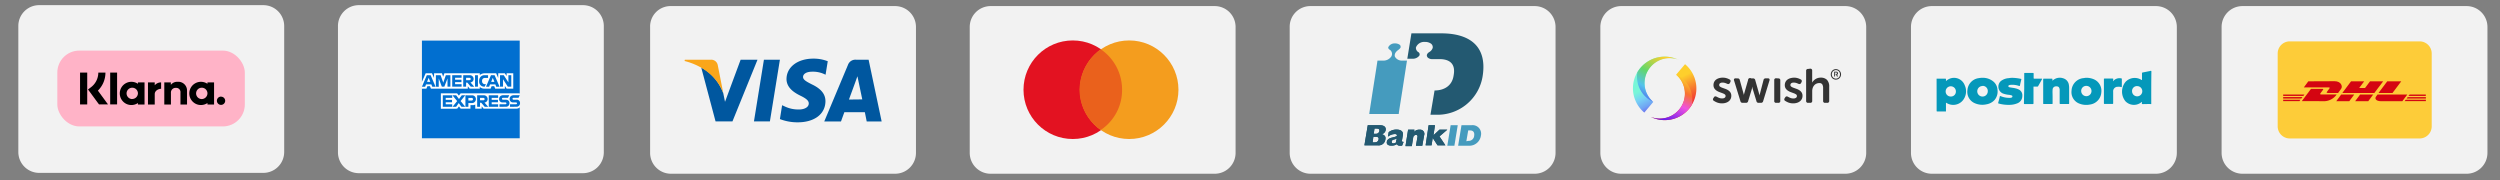 <svg id="Lager_1" data-name="Lager 1" xmlns="http://www.w3.org/2000/svg" xmlns:xlink="http://www.w3.org/1999/xlink" viewBox="0 0 669.54 48.3"><rect x="0" y="0" width="669.54" height="48.3" fill="#808080" stroke="none"/><defs><style>.cls-1{fill:none;}.cls-2,.cls-3{fill:#f2f2f2;}.cls-10,.cls-11,.cls-12,.cls-13,.cls-15,.cls-19,.cls-2,.cls-20{fill-rule:evenodd;}.cls-4{fill:#e31221;}.cls-5{fill:#f49d1e;}.cls-6{fill:#ea611c;}.cls-7{fill:#459bbe;}.cls-8{fill:#235971;}.cls-9{fill:#333;}.cls-10{fill:url(#Namnlös_övertoning);}.cls-11{fill:url(#Namnlös_övertoning_2);}.cls-12{fill:url(#Namnlös_övertoning_3);}.cls-13{fill:url(#Namnlös_övertoning_4);}.cls-14,.cls-15{fill:#fdcc39;}.cls-16{fill:#016fd0;}.cls-17{fill:#fff;}.cls-18{fill:#ffb3c7;}.cls-19{fill:#0498ba;}.cls-20{fill:#0598ba;}.cls-21{fill:#00579f;}.cls-22{fill:#faa61a;}.cls-23{fill:#d40511;}</style><linearGradient id="Namnlös_övertoning" x1="-633.14" y1="575.46" x2="-633.16" y2="575.41" gradientTransform="translate(80111.18 -89309.81) scale(125.82 155.25)" gradientUnits="userSpaceOnUse"><stop offset="0" stop-color="#ef2131"/><stop offset="1" stop-color="#fecf2c"/></linearGradient><linearGradient id="Namnlös_övertoning_2" x1="-632.36" y1="576.32" x2="-632.4" y2="576.41" gradientTransform="translate(73013.52 -72468.12) scale(114.75 125.78)" gradientUnits="userSpaceOnUse"><stop offset="0" stop-color="#fbc52c"/><stop offset="0.26" stop-color="#f87130"/><stop offset="0.56" stop-color="#ef52e2"/><stop offset="1" stop-color="#661eec"/></linearGradient><linearGradient id="Namnlös_övertoning_3" x1="-582.78" y1="554.96" x2="-582.76" y2="555.01" gradientTransform="translate(73769.28 -86135.31) scale(125.82 155.25)" gradientUnits="userSpaceOnUse"><stop offset="0" stop-color="#78f6d8"/><stop offset="0.27" stop-color="#77d1f6"/><stop offset="0.55" stop-color="#70a4f3"/><stop offset="1" stop-color="#661eec"/></linearGradient><linearGradient id="Namnlös_övertoning_4" x1="-582.11" y1="556.17" x2="-582.06" y2="556.08" gradientTransform="translate(67236.42 -69929.33) scale(114.75 125.78)" gradientUnits="userSpaceOnUse"><stop offset="0" stop-color="#536eed"/><stop offset="0.25" stop-color="#54c3ec"/><stop offset="0.56" stop-color="#64d769"/><stop offset="1" stop-color="#fecf2c"/></linearGradient></defs><title>payment-options-ve</title><g id="_184-klarna-slice-it" data-name="184-klarna-slice-it"><rect id="core" class="cls-1" x="40.51" y="23.78" width="0.4" height="0.4"/><path id="Path" class="cls-2" d="M10.51,1.38h60A5.59,5.59,0,0,1,76.11,7v33.7a5.59,5.59,0,0,1-5.6,5.6h-60a5.59,5.59,0,0,1-5.6-5.6V6.88A5.57,5.57,0,0,1,10.51,1.38Z"/></g><g id="_184-klarna-slice-it-2" data-name="184-klarna-slice-it"><rect id="core-2" data-name="core" class="cls-3" x="295.31" y="24.03" width="0.4" height="0.4"/><path id="Path-2" data-name="Path" class="cls-2" d="M265.31,1.63h60a5.59,5.59,0,0,1,5.6,5.6v33.7a5.59,5.59,0,0,1-5.6,5.6h-60a5.59,5.59,0,0,1-5.6-5.6V7.23A5.59,5.59,0,0,1,265.31,1.63Z"/></g><g id="Group"><circle id="Oval" class="cls-4" cx="287.31" cy="24.03" r="13.2"/><circle id="Oval-2" data-name="Oval" class="cls-5" cx="302.41" cy="24.03" r="13.2"/><path id="Path-3" data-name="Path" class="cls-6" d="M300.51,24a13.07,13.07,0,0,0-5.7-10.8,13.5,13.5,0,0,0-5.7,10.8,13.21,13.21,0,0,0,5.7,10.8A12.83,12.83,0,0,0,300.51,24Z"/></g><g id="_184-klarna-slice-it-3" data-name="184-klarna-slice-it"><rect id="core-3" data-name="core" class="cls-3" x="209.71" y="24.03" width="0.4" height="0.4"/><path id="Path-4" data-name="Path" class="cls-2" d="M179.71,1.63h60a5.59,5.59,0,0,1,5.6,5.6v33.7a5.59,5.59,0,0,1-5.6,5.6h-60a5.59,5.59,0,0,1-5.6-5.6V7.23A5.47,5.47,0,0,1,179.71,1.63Z"/></g><rect id="core-4" data-name="core" class="cls-1" x="126.21" y="23.78" width="0.4" height="0.4"/><path id="Path-5" data-name="Path" class="cls-2" d="M96.11,1.38h60a5.59,5.59,0,0,1,5.6,5.6v33.8a5.59,5.59,0,0,1-5.6,5.6h-60a5.59,5.59,0,0,1-5.6-5.6V7A5.59,5.59,0,0,1,96.11,1.38Z"/><g id="_184-klarna-slice-it-4" data-name="184-klarna-slice-it"><rect id="core-5" data-name="core" class="cls-3" x="381.01" y="24.03" width="0.4" height="0.4"/><path id="Path-6" data-name="Path" class="cls-2" d="M351,1.63h60a5.59,5.59,0,0,1,5.6,5.6v33.7a5.59,5.59,0,0,1-5.6,5.6H351a5.59,5.59,0,0,1-5.6-5.6V7.23A5.53,5.53,0,0,1,351,1.63Z"/></g><path class="cls-7" d="M375.51,24.63l1.3-8.4h-1.4a2.1,2.1,0,0,1-1.8-1c-.1-.2-.3-1,.8-1.8.4-.3.7-.6.7-.8s0-.4-.2-.6a2,2,0,0,0-1.3-.4,1.87,1.87,0,0,0-1.8,1c-.1.3.2.6.4.7a1.32,1.32,0,0,1,.4,1.8,2.53,2.53,0,0,1-2.2,1.1h-1.5c-.1.8-2.1,13.3-2.2,14.3h7.9c0-.3.4-2.7.9-5.9Z"/><path class="cls-8" d="M386,8.93h-8l-1.1,6.8h1.4a2.2,2.2,0,0,0,1.8-.8.6.6,0,0,0,.1-.4.68.68,0,0,0-.4-.6,1.37,1.37,0,0,1-.6-1.1v-.1a2.35,2.35,0,0,1,2.4-1.5,2.65,2.65,0,0,1,1.7.5,1.19,1.19,0,0,1,.4,1.1,2,2,0,0,1-.9,1.1c-.8.5-.7,1-.6,1.2.1.4.8.7,1.2.7h2.1c2.8,0,4.4,1.3,3.8,4.4-.4,2.8-2.6,4-5.1,4l-1.1,6.5h1.5a12.25,12.25,0,0,0,12.5-10.5C398.31,12.13,393.31,8.93,386,8.93Z"/><path class="cls-8" d="M366.31,33.53h3.2c1.4,0,1.7.7,1.6,1.3a1.39,1.39,0,0,1-1,1.1c.8.3,1.1.7.9,1.5a1.78,1.78,0,0,1-1.9,1.5h-3.7Zm2.1,2.3a.92.92,0,0,0,1-.7c.1-.4-.1-.7-.7-.7h-.6l-.2,1.4Zm-.3,2.3c.7,0,1-.3,1.1-.8s-.2-.7-.8-.7h-.6l-.2,1.5Z"/><path class="cls-8" d="M375.51,39c-.8.1-1.2,0-1.4-.4a2.41,2.41,0,0,1-1.5.4c-1,0-1.3-.5-1.2-1a1,1,0,0,1,.4-.7c.5-.5,1.8-.5,2.3-.9,0-.4-.1-.5-.6-.5a3.17,3.17,0,0,0-1.8.7l.2-1.2a3.32,3.32,0,0,1,2.1-.7c1,0,1.9.4,1.7,1.5l-.2,1.2c-.1.4-.1.6.4.6Zm-1.4-1.9c-.5.3-1.3.2-1.4.8,0,.3.1.5.4.5a1.14,1.14,0,0,0,.8-.3v-.4Z"/><path class="cls-8" d="M377.11,34.73h1.7l-.1.6a1.83,1.83,0,0,1,1.5-.6,1.13,1.13,0,0,1,1.2,1.5l-.5,2.8h-1.7l.4-2.3c.1-.4-.1-.6-.4-.6s-.5.2-.7.5l-.4,2.5h-1.7Z"/><path class="cls-8" d="M382.61,33.53h1.7l-.4,2.7,1.6-1.5h2.1l-2.1,1.8,1.6,2.4H385l-1.3-2h0l-.3,2h-1.6Z"/><path class="cls-8" d="M366.31,33.53h3.2c1.4,0,1.7.7,1.6,1.3a1.39,1.39,0,0,1-1,1.1c.8.3,1.1.7.9,1.5a1.78,1.78,0,0,1-1.9,1.5h-3.7Zm2.1,2.3a.92.92,0,0,0,1-.7c.1-.4-.1-.7-.7-.7h-.6l-.2,1.4Zm-.3,2.3c.7,0,1-.3,1.1-.8s-.2-.7-.8-.7h-.6l-.2,1.5Z"/><path class="cls-8" d="M375.51,39c-.8.1-1.2,0-1.4-.4a2.41,2.41,0,0,1-1.5.4c-1,0-1.3-.5-1.2-1a1,1,0,0,1,.4-.7c.5-.5,1.8-.5,2.3-.9,0-.4-.1-.5-.6-.5a3.17,3.17,0,0,0-1.8.7l.2-1.2a3.32,3.32,0,0,1,2.1-.7c1,0,1.9.4,1.7,1.5l-.2,1.2c-.1.4-.1.6.4.6Zm-1.4-1.9c-.5.3-1.3.2-1.4.8,0,.3.1.5.4.5a1.14,1.14,0,0,0,.8-.3v-.4Z"/><path class="cls-8" d="M377.11,34.73h1.7l-.1.6a1.83,1.83,0,0,1,1.5-.6,1.13,1.13,0,0,1,1.2,1.5l-.5,2.8h-1.7l.4-2.3c.1-.4-.1-.6-.4-.6s-.5.2-.7.5l-.4,2.5h-1.7Z"/><path class="cls-8" d="M382.61,33.53h1.7l-.4,2.7,1.6-1.5h2.1l-2.1,1.8,1.6,2.4H385l-1.3-2h0l-.3,2h-1.6Z"/><path class="cls-7" d="M388.51,33.53h1.9l-.9,5.5h-1.9Z"/><path class="cls-7" d="M391.41,33.53h2.7a2.29,2.29,0,0,1,2.5,2.8,3.12,3.12,0,0,1-3,2.7h-3.1Zm1.8,4.2a1.48,1.48,0,0,0,1.6-1.4c.1-.7-.1-1.4-1.1-1.4h-.5l-.5,2.9.5-.1Z"/><g id="_184-klarna-slice-it-5" data-name="184-klarna-slice-it"><rect id="core-6" data-name="core" class="cls-3" x="464.2" y="24.03" width="0.4" height="0.4"/><path id="Path-7" data-name="Path" class="cls-2" d="M434.2,1.63h60a5.59,5.59,0,0,1,5.6,5.6v33.7a5.59,5.59,0,0,1-5.6,5.6h-60a5.59,5.59,0,0,1-5.6-5.6V7.23A5.59,5.59,0,0,1,434.2,1.63Z"/></g><path class="cls-9" d="M490.31,19.92a1.42,1.42,0,0,1,.11-.55,1.51,1.51,0,0,1,.29-.45,1.28,1.28,0,0,1,.43-.3,1.36,1.36,0,0,1,.53-.11,1.41,1.41,0,0,1,.54.11,1.23,1.23,0,0,1,.44.3,1.77,1.77,0,0,1,.3.45,1.43,1.43,0,0,1,0,1.1,1.37,1.37,0,0,1-.3.45,1.23,1.23,0,0,1-.44.3,1.41,1.41,0,0,1-.54.11,1.32,1.32,0,0,1-.53-.11,1.19,1.19,0,0,1-.43-.3,1.51,1.51,0,0,1-.29-.45A1.26,1.26,0,0,1,490.31,19.92Zm.28,0a1.33,1.33,0,0,0,.08.45,1.11,1.11,0,0,0,.23.36,1.09,1.09,0,0,0,.35.24,1.07,1.07,0,0,0,.43.09,1.1,1.1,0,0,0,.79-.33,1,1,0,0,0,.23-.36,1.31,1.31,0,0,0,0-.9,1.11,1.11,0,0,0-.23-.36,1.21,1.21,0,0,0-.35-.24,1,1,0,0,0-.44-.09,1,1,0,0,0-.43.09,1.21,1.21,0,0,0-.35.24,1.11,1.11,0,0,0-.23.36A1.33,1.33,0,0,0,490.59,19.92Zm.62-.6c0-.09,0-.13.13-.13h.44a.45.45,0,0,1,.33.12.44.44,0,0,1,.12.32.33.33,0,0,1,0,.15l-.06.11-.08.08L492,20h0v0l0,0s0,0,0,0l.2.39a.15.15,0,0,1,0,.11s0,0-.08,0h-.05a.16.16,0,0,1-.15-.09l-.22-.47h-.24v.44a.11.11,0,0,1-.12.12h0a.11.11,0,0,1-.12-.12V19.32Zm.5.56a.21.21,0,0,0,.17-.07.24.24,0,0,0,.06-.18.21.21,0,0,0-.23-.23h-.24v.48Zm-11.25.92a3.24,3.24,0,0,1,1.11.17,4.61,4.61,0,0,1,.71.31.46.46,0,0,1,.26.31.67.67,0,0,1-.06.41l-.13.23a.49.49,0,0,1-.3.27.73.73,0,0,1-.42-.06,4.88,4.88,0,0,0-.53-.21,2.22,2.22,0,0,0-.72-.11,1.09,1.09,0,0,0-.65.17.56.56,0,0,0-.23.48.51.51,0,0,0,.24.44,2.79,2.79,0,0,0,.6.3l.78.28a3.52,3.52,0,0,1,.78.38,2,2,0,0,1,.6.59,1.6,1.6,0,0,1,.24.91,1.81,1.81,0,0,1-.67,1.44,2.38,2.38,0,0,1-.79.42,3.33,3.33,0,0,1-1,.15,3.5,3.5,0,0,1-1.34-.23,4.54,4.54,0,0,1-.84-.44.41.41,0,0,1-.24-.32.61.61,0,0,1,.12-.41l.15-.23a.47.47,0,0,1,.31-.23.73.73,0,0,1,.42.1,5.74,5.74,0,0,0,.6.29,2.08,2.08,0,0,0,.87.16,1.13,1.13,0,0,0,.67-.18.55.55,0,0,0,.24-.49.5.5,0,0,0-.24-.43,2.79,2.79,0,0,0-.6-.3l-.78-.29a3.56,3.56,0,0,1-.78-.39,2.11,2.11,0,0,1-.6-.59,1.65,1.65,0,0,1-.24-.93,1.81,1.81,0,0,1,.2-.85,1.79,1.79,0,0,1,.54-.62,2.46,2.46,0,0,1,.8-.37,3.69,3.69,0,0,1,.95-.13Zm-19.07,0a3.24,3.24,0,0,1,1.11.17,4.61,4.61,0,0,1,.71.31.46.46,0,0,1,.26.31.67.67,0,0,1-.06.41l-.13.23a.49.49,0,0,1-.3.27.73.73,0,0,1-.42-.06,4.88,4.88,0,0,0-.53-.21,2.22,2.22,0,0,0-.72-.11,1.09,1.09,0,0,0-.65.17.56.56,0,0,0-.23.48.51.51,0,0,0,.24.44,2.79,2.79,0,0,0,.6.3l.78.28a3.52,3.52,0,0,1,.78.38,2,2,0,0,1,.6.59,1.6,1.6,0,0,1,.24.91,1.81,1.81,0,0,1-.67,1.44,2.38,2.38,0,0,1-.79.42,3.33,3.33,0,0,1-1,.15,3.5,3.5,0,0,1-1.34-.23A4.54,4.54,0,0,1,459,27a.41.41,0,0,1-.24-.32.56.56,0,0,1,.12-.41l.15-.23a.47.47,0,0,1,.31-.23.73.73,0,0,1,.42.1,5.74,5.74,0,0,0,.6.29,2.08,2.08,0,0,0,.87.16,1.13,1.13,0,0,0,.67-.18.55.55,0,0,0,.24-.49.5.5,0,0,0-.24-.43,2.79,2.79,0,0,0-.6-.3l-.78-.29a3.56,3.56,0,0,1-.78-.39,2,2,0,0,1-.6-.59,1.65,1.65,0,0,1-.24-.93,1.81,1.81,0,0,1,.2-.85,1.79,1.79,0,0,1,.54-.62,2.46,2.46,0,0,1,.8-.37,3.69,3.69,0,0,1,.95-.13Zm23.4-2.41a.48.48,0,0,1,.54.54v2.65a1.41,1.41,0,0,1,0,.22c0,.06,0,.12,0,.17a.86.86,0,0,0,0,.15h0a2.54,2.54,0,0,1,.33-.47,2.61,2.61,0,0,1,1.15-.74,2.52,2.52,0,0,1,.79-.12,2.32,2.32,0,0,1,1.69.59,2.58,2.58,0,0,1,.6,1.9V27a.48.48,0,0,1-.54.54h-.55a.48.48,0,0,1-.54-.54V23.62a1.94,1.94,0,0,0-.21-1,.87.87,0,0,0-.82-.37,1.85,1.85,0,0,0-.78.17,1.69,1.69,0,0,0-.6.46,2.09,2.09,0,0,0-.38.69,2.67,2.67,0,0,0-.13.86V27a.48.48,0,0,1-.54.54h-.55a.48.48,0,0,1-.54-.54v-8a.48.48,0,0,1,.54-.54ZM476.26,21a.47.47,0,0,1,.53.54V27a.47.47,0,0,1-.53.54h-.56a.47.47,0,0,1-.53-.54V21.5a.47.47,0,0,1,.53-.54Zm-10.89,0a.53.53,0,0,1,.58.48L467,25.27c0,.09,0,.18,0,.26s0,.15,0,.22a2.07,2.07,0,0,1,0,.22h0a2.07,2.07,0,0,1,0-.22,1.43,1.43,0,0,0,0-.22,1.58,1.58,0,0,1,.06-.26l1.1-3.83A.53.53,0,0,1,469,21h.49a.55.55,0,0,1,.59.46l1.09,3.83c0,.09,0,.18.06.26a2.07,2.07,0,0,1,0,.22,2.07,2.07,0,0,1,0,.22h0a2.07,2.07,0,0,1,0-.22,1.43,1.43,0,0,0,0-.22,1.58,1.58,0,0,1,.06-.26l1-3.83a.56.56,0,0,1,.59-.48h.59a.47.47,0,0,1,.41.17.5.5,0,0,1,0,.44l-1.68,5.5a.57.57,0,0,1-.6.45H471a.55.55,0,0,1-.6-.46l-1-3.28a1.22,1.22,0,0,1-.06-.26,1.32,1.32,0,0,0,0-.23,2.07,2.07,0,0,1,0-.22h0c0,.07,0,.14-.05.22s0,.15-.05.23l-.06.26-1,3.28a.55.55,0,0,1-.59.46h-.89a.56.56,0,0,1-.59-.45l-1.69-5.5a.5.5,0,0,1,0-.44.47.47,0,0,1,.4-.17Z"/><path class="cls-10" d="M442.17,31.34a8.48,8.48,0,0,0,9.11-14.15L448.89,20a6.63,6.63,0,0,1,.82,9.33,6.73,6.73,0,0,1-7.54,2"/><path class="cls-11" d="M442.17,31.34a8.49,8.49,0,0,0,10.15-2.2,8.15,8.15,0,0,0,.82-1.16A7.42,7.42,0,0,0,448.88,20a6.63,6.63,0,0,1,.82,9.33,6.72,6.72,0,0,1-7.53,2"/><path class="cls-12" d="M449.48,16a8.48,8.48,0,0,0-9.11,14.15l2.39-2.84a6.63,6.63,0,0,1-.82-9.33,6.72,6.72,0,0,1,7.54-2"/><path class="cls-13" d="M449.48,16a8.49,8.49,0,0,0-10.15,2.2,8.15,8.15,0,0,0-.82,1.16,7.42,7.42,0,0,0,4.26,7.94A6.63,6.63,0,0,1,442,18a6.71,6.71,0,0,1,7.53-2"/><g id="_184-klarna-slice-it-6" data-name="184-klarna-slice-it"><rect id="core-7" data-name="core" class="cls-3" x="547.39" y="24.03" width="0.4" height="0.4"/><path id="Path-8" data-name="Path" class="cls-2" d="M517.39,1.63h60a5.59,5.59,0,0,1,5.6,5.6v33.7a5.59,5.59,0,0,1-5.6,5.6h-60a5.59,5.59,0,0,1-5.6-5.6V7.23A5.59,5.59,0,0,1,517.39,1.63Z"/></g><g id="_184-klarna-slice-it-7" data-name="184-klarna-slice-it"><rect id="core-8" data-name="core" class="cls-3" x="630.58" y="24.03" width="0.4" height="0.4"/><path id="Path-9" data-name="Path" class="cls-2" d="M600.58,1.63h60a5.59,5.59,0,0,1,5.6,5.6v33.7a5.59,5.59,0,0,1-5.6,5.6h-60a5.59,5.59,0,0,1-5.6-5.6V7.23A5.59,5.59,0,0,1,600.58,1.63Z"/></g><g id="_184-klarna-slice-it-8" data-name="184-klarna-slice-it"><rect id="core-9" data-name="core" class="cls-14" x="630.58" y="24.05" width="0.23" height="0.23"/><path id="Path-10" data-name="Path" class="cls-15" d="M613.21,11.08H648a3.24,3.24,0,0,1,3.25,3.24V33.84A3.24,3.24,0,0,1,648,37.08H613.21A3.24,3.24,0,0,1,610,33.84V14.32A3.24,3.24,0,0,1,613.21,11.08Z"/></g><g id="layer1"><path id="path3078" class="cls-16" d="M113,10.88h26.19V25l-1.29,2,1.29,1.81v8.22H113V23.74l.81-.93-.81-.89Z"/><path id="path3082" class="cls-17" d="M118.07,29.13V25h4.35l.47.61.48-.61h15.8v3.83a1.89,1.89,0,0,1-.89.28h-8.75l-.53-.65v.65h-1.72V28a1.44,1.44,0,0,1-.75.16H126v.95h-2.62l-.46-.62-.48.62Z"/><path id="path3080" class="cls-17" d="M113,21.92l1-2.29h1.69l.56,1.28V19.63h2.11l.33.93.32-.93h9.48v.47a2,2,0,0,1,1.31-.47h3.08l.55,1.27V19.63h1.76l.49.73v-.73h1.78v4.11h-1.78l-.47-.73v.73h-2.59l-.26-.65h-.7l-.26.65h-1.76a1.73,1.73,0,0,1-1.15-.46v.46H125.8l-.52-.65v.65h-9.87l-.26-.65h-.69l-.26.65H113Z"/><path id="path3046" class="cls-16" d="M114.31,20.14,113,23.22h.86l.24-.62h1.43l.24.62h.88l-1.32-3.08Zm.49.71.44,1.08h-.87Z"/><path id="path3048" class="cls-16" d="M116.73,23.21V20.14H118l.71,2,.69-2h1.22v3.07h-.77V21L119,23.21h-.67L117.5,21v2.26Z"/><path id="path3050" class="cls-16" d="M121.11,23.21V20.14h2.51v.68h-1.74v.53h1.7V22h-1.7v.55h1.74v.66Z"/><path id="path3052" class="cls-16" d="M124.06,20.14v3.08h.77v-1.1h.33l.92,1.1H127l-1-1.14a.93.93,0,0,0,.84-.94,1,1,0,0,0-1.08-1Zm.77.69h.88a.36.36,0,0,1,.37.32.35.35,0,0,1-.36.32h-.89v-.64Z"/><path id="path3054" class="cls-16" d="M128,23.21h-.78V20.14H128Z"/><path id="path3056" class="cls-16" d="M129.81,23.21h-.17a1.34,1.34,0,0,1-1.31-1.52,1.41,1.41,0,0,1,1.52-1.55h.86v.73h-.89a.73.73,0,0,0-.71.83.75.75,0,0,0,.83.84h.2Z"/><path id="path3058" class="cls-16" d="M131.49,20.14l-1.33,3.08H131l.24-.62h1.42l.24.62h.89l-1.33-3.08Zm.49.71.43,1.08h-.87l.44-1.08Z"/><path id="path3060" class="cls-16" d="M133.91,23.21V20.14h1l1.25,1.93V20.14h.77v3.07H136l-1.28-2v2Z"/><path id="path3062" class="cls-16" d="M118.59,28.6V25.52h2.52v.69h-1.74v.53h1.69v.65h-1.69v.54h1.74v.67Z"/><path id="path3064" class="cls-16" d="M130.9,28.6V25.52h2.51v.69h-1.73v.53h1.68v.65h-1.68v.54h1.73v.67Z"/><path id="path3066" class="cls-16" d="M121.2,28.6l1.23-1.52-1.26-1.56h1l.75,1,.75-1h.93l-1.24,1.54,1.23,1.54h-1l-.73-1-.7,1Z"/><path id="path3068" class="cls-16" d="M124.65,25.52V28.6h.79v-1h.81a1.06,1.06,0,0,0,1.2-1.07,1,1,0,0,0-1.1-1Zm.79.7h.85a.35.35,0,0,1,.38.35.36.36,0,0,1-.38.36h-.85v-.71Z"/><path id="path3072" class="cls-16" d="M127.79,25.52V28.6h.77V27.51h.32l.93,1.09h.94l-1-1.13a.94.94,0,0,0,.85-.95,1,1,0,0,0-1.08-1Zm.77.69h.88a.35.35,0,0,1,.36.33.35.35,0,0,1-.35.32h-.89Z"/><path id="path3074" class="cls-16" d="M133.77,28.6v-.67h1.54c.23,0,.32-.12.32-.25s-.09-.26-.32-.26h-.7a.86.86,0,0,1-.94-.93c0-.49.31-1,1.21-1h1.5l-.33.7h-1.29c-.25,0-.33.13-.33.25a.27.27,0,0,0,.29.27h.72c.68,0,1,.38,1,.88a.92.92,0,0,1-1,1Z"/><path id="path3076" class="cls-16" d="M136.59,28.6v-.67h1.54c.23,0,.33-.12.33-.25s-.1-.26-.33-.26h-.69a.87.87,0,0,1-.95-.93c0-.49.31-1,1.21-1h1.5l-.32.7h-1.3c-.25,0-.32.13-.32.25a.26.26,0,0,0,.28.27h.73a.85.85,0,0,1,1,.88.93.93,0,0,1-1,1Z"/></g><g id="Lager_2" data-name="Lager 2"><g id="Layer_1" data-name="Layer 1"><rect class="cls-18" x="15.35" y="13.55" width="50.22" height="20.31" rx="5.89"/><path d="M55.56,22.45a3.11,3.11,0,1,0,0,5.14V28h1.77V22.07H55.56ZM54,26.53A1.52,1.52,0,1,1,55.56,25,1.55,1.55,0,0,1,54,26.53Z"/><rect x="29.51" y="19.44" width="1.85" height="8.52"/><path d="M47.57,21.91a2.16,2.16,0,0,0-1.82.82v-.66H44V28h1.78V24.87a1.25,1.25,0,0,1,1.15-1.34h.18a1.15,1.15,0,0,1,1.22,1.32V28h1.76V24.22A2.33,2.33,0,0,0,47.57,21.91Z"/><path d="M36.94,22.45a3.11,3.11,0,1,0,0,5.14V28h1.77V22.07H36.94Zm-1.6,4.08A1.52,1.52,0,1,1,36.94,25a1.55,1.55,0,0,1-1.6,1.51Z"/><path d="M41.44,22.84v-.77H39.63V28h1.81V25.21c0-.93,1-1.43,1.71-1.43h0V22.07A2.18,2.18,0,0,0,41.44,22.84Z"/><path d="M59.2,25.87A1.11,1.11,0,1,0,60.31,27a1.11,1.11,0,0,0-1.11-1.11Z"/><path d="M28.24,19.44H26.33a4.91,4.91,0,0,1-2,3.95l-.76.57,2.94,4h2.41l-2.7-3.69A6.76,6.76,0,0,0,28.24,19.44Z"/><rect x="21.44" y="19.44" width="1.92" height="8.53"/></g></g><path class="cls-19" d="M518.65,21.07H521c.13,0,.16.05.16.17s0,.27,0,.42l.08,0a3.06,3.06,0,0,1,4.95,1.19,3.85,3.85,0,0,1-.61,4.15,3.35,3.35,0,0,1-4.33.53l-.09,0v2.33h-2.27c-.17,0-.23,0-.23-.22Q518.66,25.34,518.65,21.07Zm2.43,3.36a1.34,1.34,0,0,0,1.36,1.42,1.32,1.32,0,0,0,1.38-1.32,1.37,1.37,0,1,0-2.74-.1Z"/><path class="cls-19" d="M576.14,27.88c-.71-.05-1.41,0-2.11,0h-.21c-.16,0-.2-.06-.19-.2s0-.26,0-.43c-.15.12-.26.22-.39.31a3.15,3.15,0,0,1-4-.43,4.1,4.1,0,0,1,0-5.19,3.39,3.39,0,0,1,4.33-.51l.09,0c0-.6,0-1.18,0-1.77,0-.18.06-.23.22-.26.67-.12,1.33-.26,2-.39,0,0,.08,0,.1-.05s.2,0,.2.2C576.13,22.06,576.14,25,576.14,27.88ZM571,24.44a1.37,1.37,0,1,0,1.36-1.38A1.3,1.3,0,0,0,571,24.44Z"/><path class="cls-19" d="M558.71,20.83a5.16,5.16,0,0,1,2,.38,3.35,3.35,0,0,1,2.06,3.49A3.51,3.51,0,0,1,559.7,28a5,5,0,0,1-2.91-.29,3.27,3.27,0,0,1-2-3.4,3.54,3.54,0,0,1,3.36-3.4C558.34,20.85,558.58,20.84,558.71,20.83Zm-1.33,3.62A1.38,1.38,0,1,0,558.75,23,1.34,1.34,0,0,0,557.38,24.45Z"/><path class="cls-19" d="M531,20.83a4.44,4.44,0,0,1,2.85,1,3.09,3.09,0,0,1,1.11,2.2,3.5,3.5,0,0,1-.77,2.73A3.78,3.78,0,0,1,532,27.94a5,5,0,0,1-3-.25,3.31,3.31,0,0,1-2.08-3.63,3.48,3.48,0,0,1,3-3.13A5.87,5.87,0,0,1,531,20.83Zm0,2.21a1.41,1.41,0,1,0,1.36,1.43A1.36,1.36,0,0,0,530.93,23Z"/><path class="cls-20" d="M549.7,21.61a2.77,2.77,0,0,1,2.83-.65,2.13,2.13,0,0,1,1.56,1.87,3.64,3.64,0,0,1,.06.74c0,1.35,0,2.7,0,4.05,0,.18,0,.24-.24.24h-2.06c-.18,0-.24-.05-.24-.24,0-1.12,0-2.25,0-3.38a1.84,1.84,0,0,0,0-.33c-.12-.6-.36-.81-.94-.78a.89.89,0,0,0-.95.88c-.05.62,0,1.26,0,1.89s0,1.16,0,1.74c0,.17,0,.22-.21.22h-2.11c-.16,0-.2,0-.2-.2v-6.4c0-.17.06-.2.22-.2.68,0,1.37,0,2,0,.21,0,.28.05.25.25A.53.53,0,0,0,549.7,21.61Z"/><path class="cls-20" d="M538.84,20.84a11.72,11.72,0,0,1,2.34.27c.16,0,.19.08.15.24-.13.5-.25,1-.35,1.51,0,.19-.11.19-.27.15a5.39,5.39,0,0,0-2.39-.27l-.18.05a.31.31,0,0,0-.27.3c0,.17.14.24.29.28.53.12,1.09.15,1.62.29a3.88,3.88,0,0,1,.83.29,1.71,1.71,0,0,1,1,1.74,2.07,2.07,0,0,1-1.39,2,5.56,5.56,0,0,1-2.17.39,9.37,9.37,0,0,1-2.74-.35c-.15,0-.19-.09-.15-.25.15-.53.29-1.06.41-1.59,0-.18.1-.19.26-.13a6,6,0,0,0,2.57.44,1.05,1.05,0,0,0,.35-.08.31.31,0,0,0,.21-.29.28.28,0,0,0-.22-.28,3.62,3.62,0,0,0-.87-.17,6.37,6.37,0,0,1-1.48-.35,2,2,0,0,1-.54-3.31,3.79,3.79,0,0,1,2.17-.79C538.34,20.86,538.62,20.85,538.84,20.84Z"/><path class="cls-20" d="M542.12,23.68V19.76c0-.19,0-.23.22-.23.7,0,1.39,0,2.08,0,.2,0,.23.07.22.24,0,.36,0,.73,0,1.1,0,.16.05.2.2.2h1.9c.16,0,.21,0,.12.19-.33.6-.65,1.19-1,1.79a.23.23,0,0,1-.25.14c-.26,0-.53,0-.79,0s-.23,0-.22.22v4.15c0,.3,0,.31-.31.31h-2c-.2,0-.26,0-.25-.25Z"/><path class="cls-19" d="M565.89,21.79a2.21,2.21,0,0,1,2.16-.81c.15,0,.22.07.21.24,0,.64,0,1.29,0,1.94,0,.15-.05.19-.2.15a2.37,2.37,0,0,0-.88-.07,1.2,1.2,0,0,0-1.24,1.33c0,1,0,2,0,3,0,.2,0,.28-.26.27-.68,0-1.36,0-2,0-.15,0-.22,0-.22-.21q0-3.19,0-6.39c0-.15,0-.2.2-.2q1.06,0,2.13,0c.15,0,.19.05.18.19S565.89,21.57,565.89,21.79Z"/><g id="g4158"><polygon id="polygon9" class="cls-21" points="206.19 32.52 201.92 32.52 204.59 15.99 208.87 15.99 206.19 32.52"/><path id="path11" class="cls-21" d="M221.68,16.4a10.41,10.41,0,0,0-3.83-.7c-4.22,0-7.19,2.25-7.21,5.46,0,2.38,2.13,3.69,3.75,4.48S216.6,27,216.6,27.7c0,1.11-1.34,1.62-2.57,1.62a8.44,8.44,0,0,1-4-.88l-.57-.26-.59,3.71a13,13,0,0,0,4.76.87c4.48,0,7.4-2.21,7.44-5.64,0-1.88-1.13-3.32-3.59-4.5-1.49-.75-2.41-1.26-2.41-2s.77-1.42,2.46-1.42a7.23,7.23,0,0,1,3.18.63l.39.18.58-3.57Z"/><path id="path13" class="cls-21" d="M227.36,26.66,229.07,22s.35-1,.56-1.58l.3,1.42,1,4.78ZM232.63,16h-3.3a2.1,2.1,0,0,0-2.23,1.38l-6.35,15.15h4.48l.9-2.48h5.49c.12.58.5,2.48.5,2.48h4L232.63,16Z"/><path id="path15" class="cls-21" d="M198.35,16l-4.18,11.27L193.71,25a12.64,12.64,0,0,0-5.91-6.93l3.84,14.45h4.52L202.87,16Z"/><path id="path17" class="cls-22" d="M190.28,16h-6.87l-.07.34C188.7,17.7,192.25,21,193.71,25l-1.49-7.6A1.78,1.78,0,0,0,190.28,16Z"/></g><path class="cls-23" d="M611.47,26.71h4.63l-.27.37h-4.36Z"/><path class="cls-23" d="M649.67,27.08H644l.29-.37h5.4v.37Z"/><path class="cls-23" d="M611.47,26h5.16l-.29.38h-4.87Z"/><path class="cls-23" d="M611.47,25.32h5.69l-.29.37h-5.4Z"/><path class="cls-23" d="M649.67,26.39h-5.14l.29-.38h4.87v.38Z"/><path class="cls-23" d="M645.33,25.32h4.34v.37H645Z"/><path class="cls-23" d="M616.47,27.08l2.45-3.28h3c.34,0,.34.14.15.35l-.61.83c-.08.13-.24.32.27.32h4.07a4.19,4.19,0,0,1-3.41,1.81C620.84,27.08,616.47,27.08,616.47,27.08Z"/><path class="cls-23" d="M630.5,25.32l-1.33,1.79h-3.49L627,25.32Z"/><path class="cls-23" d="M635.58,25.32l-1.33,1.79h-3.51l1.33-1.79Z"/><path class="cls-23" d="M636.73,25.32s-.27.35-.37.51c-.46.58-.06,1.28,1.38,1.28h5.64l1.34-1.79Z"/><path class="cls-23" d="M618.2,21.78,617,23.41h6.65c.35,0,.35.13.16.34l-.61.83c-.08.1-.24.32.27.32h2.71s.45-.59.8-1.1c.51-.66,0-2.05-1.73-2.05C623.63,21.78,618.2,21.78,618.2,21.78Z"/><path class="cls-23" d="M635.88,24.9h-8.57l2.34-3.12h3.51l-1.33,1.78h1.57l1.33-1.78h3.52Z"/><path class="cls-23" d="M643.09,21.78l-2.34,3.12H637l2.34-3.12Z"/></svg>